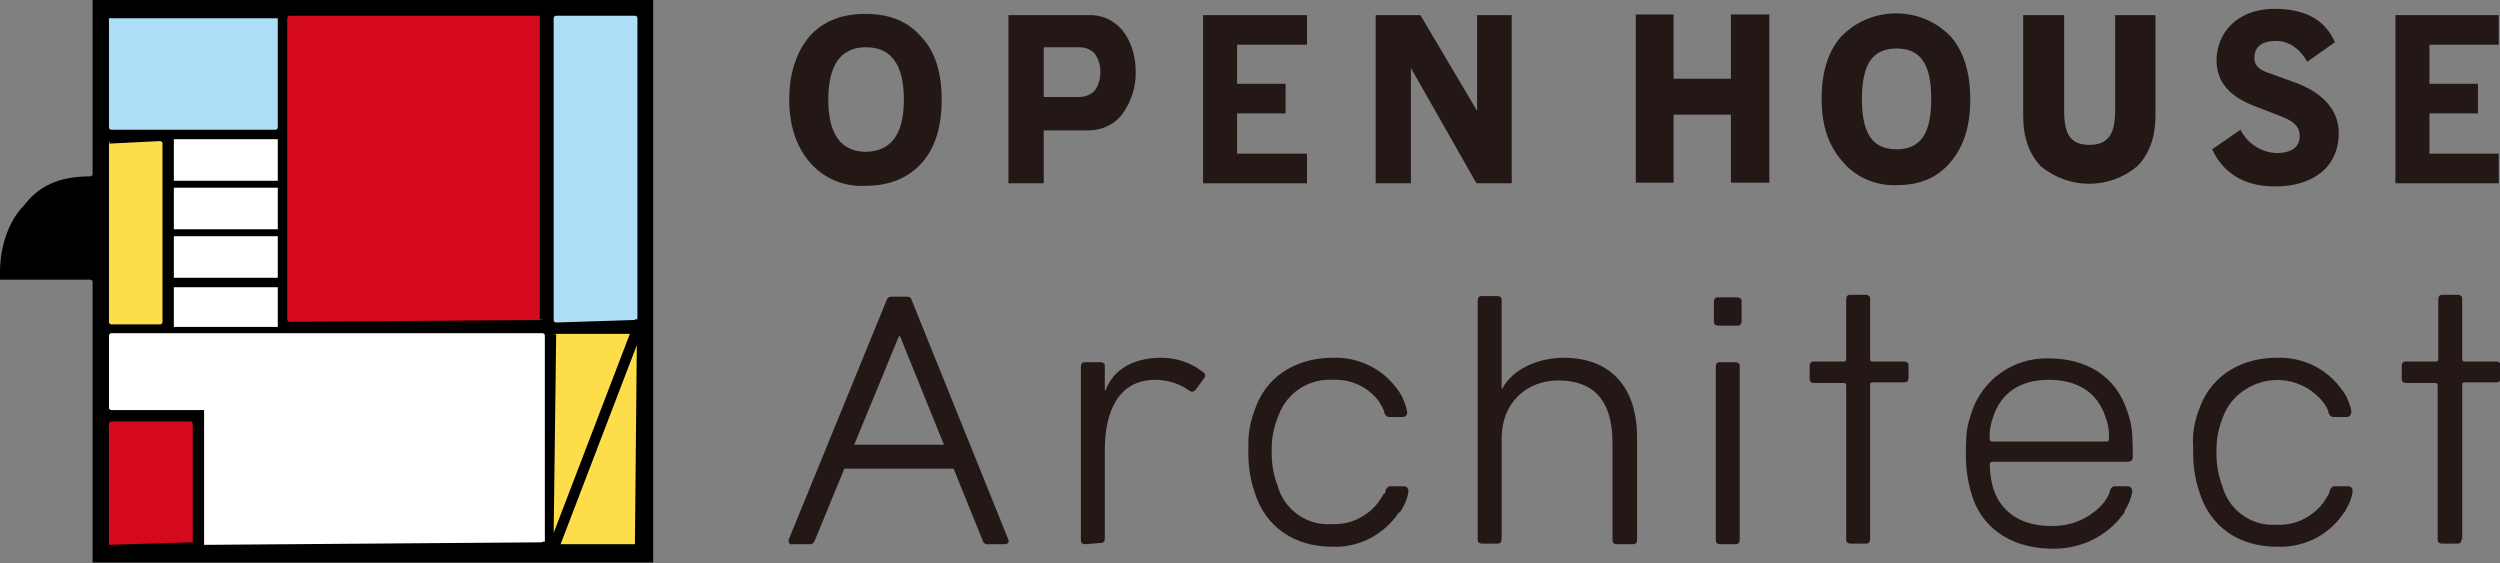 <?xml version="1.0" encoding="utf-8"?>
<!-- Generator: Adobe Illustrator 24.3.0, SVG Export Plug-In . SVG Version: 6.00 Build 0)  -->
<svg version="1.1" id="レイヤー_1" xmlns="http://www.w3.org/2000/svg" xmlns:xlink="http://www.w3.org/1999/xlink" x="0px"
	 y="0px" viewBox="0 0 396.9 89.4" style="enable-background:new 0 0 396.9 89.4;" xml:space="preserve">
<rect x="0" y="0" width="396.9" height="89.4" fill="#808080" stroke="none"/>
<style type="text/css">
	.st0{fill:#231815;}
	.st1{fill:#AEDDF6;}
	.st2{fill:#D4091D;}
	.st3{fill:#FDDD4A;}
	.st4{fill:#FFFFFF;}
</style>
<g id="レイヤー_2_1_">
	<g id="レイヤー_1-2">
		<path class="st0" d="M149.5,15.8c0,4.3-1,7.6-3.1,10c-2.1,2.4-5.1,3.7-9,3.7c-3.4,0.2-6.7-1.2-8.9-3.8c-2.1-2.5-3.2-5.8-3.2-9.9
			s1.1-7.5,3.2-10c2.1-2.4,5.1-3.6,8.9-3.6c3.8,0,6.8,1.2,8.9,3.7C148.5,8.2,149.5,11.6,149.5,15.8L149.5,15.8z M143.5,15.8
			c0-5.5-2-8.3-6-8.3s-6,2.8-6,8.3s2,8.3,6,8.3C141.5,24,143.5,21.3,143.5,15.8z"/>
		<path class="st0" d="M180.3,11.3c0.1,2.4-0.7,4.8-2.1,6.8c-1.3,1.7-3.3,2.6-5.4,2.6h-7.1v8.4h-5.6V2.4h12.7c2.1-0.1,4,0.8,5.4,2.4
			C179.6,6.6,180.3,8.9,180.3,11.3z M174.7,11.4c0-1.1-0.3-2.1-1-3c-0.6-0.6-1.5-0.9-2.4-0.9h-5.6v7.9h5.7c0.9,0,1.8-0.4,2.4-1
			C174.4,13.6,174.7,12.5,174.7,11.4L174.7,11.4z"/>
		<polygon class="st0" points="207.5,29.1 191,29.1 191,2.4 207.5,2.4 207.5,7.1 196.4,7.1 196.4,13.3 204.1,13.3 204.1,18 
			196.4,18 196.4,24.4 207.5,24.4 		"/>
		<polygon class="st0" points="396.7,29.1 380.3,29.1 380.3,2.4 396.7,2.4 396.7,7.1 385.7,7.1 385.7,13.3 393.4,13.3 393.4,18 
			385.7,18 385.7,24.4 396.7,24.4 		"/>
		<polygon class="st0" points="240,29.1 234.4,29.1 224,10.8 224,29.1 218.4,29.1 218.4,2.4 225.5,2.4 234.5,17.6 234.5,2.4 
			240,2.4 		"/>
		<polygon class="st0" points="274.8,2.3 274.8,12.5 265.7,12.5 265.7,2.3 259.7,2.3 259.7,29 265.7,29 265.7,18.2 274.8,18.2 
			274.8,29 280.9,29 280.9,2.3 		"/>
		<path class="st0" d="M335.8,2.4v15.2c0,3.8-1.2,5.4-4.1,5.4c-2.9,0-4-1.6-4-5.4V2.4h-6.5v16c0,3.5,1,6.1,2.8,8
			c4.5,3.7,10.9,3.7,15.3,0c1.9-1.9,2.9-4.6,2.9-8v-16H335.8z"/>
		<path class="st0" d="M309.7,5.8c-4.6-4.8-12.3-4.9-17.1-0.3c-0.1,0.1-0.2,0.2-0.3,0.3c-2.1,2.4-3.1,5.7-3.1,9.9s1.1,7.4,3.2,9.8
			c2.1,2.6,5.3,4,8.6,3.9c3.9,0,6.6-1.2,8.7-3.7c2.1-2.5,3.1-5.7,3.1-9.9S311.8,8.2,309.7,5.8L309.7,5.8z M301.1,23.7
			c-3.9,0-5.5-2.6-5.5-8s1.6-8,5.5-8c3.9,0,5.5,2.6,5.5,8S305,23.7,301.1,23.7z"/>
		<path class="st0" d="M364.1,13l-3.6-1.3c-2-0.6-2.6-1.4-2.6-2.5c0-1.4,0.8-2.7,3.4-2.7c2.1,0,3.8,1.2,5,3.3l4.4-3.1
			c-1.6-3.6-4.8-5.3-9.6-5.3c-6,0-9.2,3.9-9.2,8.2c0,3.4,2.1,5.8,6.2,7.3l3.6,1.4c2.5,0.9,3.4,1.8,3.4,3.3c0,1.6-1.1,2.7-3.7,2.7
			c-2.4-0.1-4.6-1.5-5.7-3.7l-4.5,3.1c1.7,3.7,5,5.9,10,5.9c5.8,0,10.1-2.9,10.1-8.5C371.3,17,368.1,14.4,364.1,13z"/>
		<path class="st0" d="M142.9,53.4h-0.2l-13.3,32.3c-0.2,0.6-0.5,0.7-0.9,0.7h-2.7c-0.3,0.1-0.5-0.1-0.6-0.3c0-0.1,0-0.3,0-0.4
			l15.5-37.9c0.1-0.4,0.4-0.7,0.8-0.7h2.5c0.5,0,0.7,0.3,0.8,0.7l15.3,37.9c0.1,0.2,0,0.5-0.2,0.6c-0.1,0-0.2,0.1-0.3,0.1h-2.7
			c-0.4,0.1-0.8-0.2-0.9-0.6c0,0,0,0,0,0L142.9,53.4z"/>
		<path class="st0" d="M172.3,86.4c-0.4,0-0.7-0.2-0.7-0.6c0,0,0-0.1,0-0.1V58.2c0-0.4,0.2-0.7,0.6-0.7c0,0,0.1,0,0.1,0h2.4
			c0.4,0,0.7,0.2,0.7,0.6c0,0,0,0.1,0,0.1V62h0.1c1.2-3.2,4.2-5.2,8.9-5.2c2.4,0,4.8,0.8,6.6,2.3c0.3,0.1,0.4,0.5,0.3,0.7
			c0,0.1-0.1,0.1-0.1,0.2l-1.4,1.9c-0.2,0.3-0.7,0.4-1,0.1c-1.6-1.1-3.4-1.7-5.4-1.7c-5.8,0-8,5-8,11.1v14.1c0,0.4-0.2,0.7-0.6,0.7
			c0,0-0.1,0-0.1,0L172.3,86.4z"/>
		<path class="st0" d="M256.7,86.4c-0.4,0-0.7-0.2-0.7-0.6c0,0,0-0.1,0-0.1V70.3c0-6.6-2.9-9.9-8.6-9.9c-5,0-9,3.5-9,9.2v16
			c0,0.4-0.2,0.7-0.6,0.7c0,0-0.1,0-0.1,0h-2.4c-0.4,0-0.7-0.2-0.7-0.6c0,0,0-0.1,0-0.1V47.7c0-0.4,0.2-0.7,0.6-0.7c0,0,0.1,0,0.1,0
			h2.4c0.4,0,0.7,0.2,0.7,0.6c0,0,0,0.1,0,0.1v14h0.1c1.7-3.2,5.8-4.9,9.8-4.9c7.3,0,11.6,4.6,11.6,12.6v16.3c0,0.4-0.2,0.7-0.6,0.7
			c0,0-0.1,0-0.1,0L256.7,86.4z"/>
		<path class="st0" d="M272.8,51.7c-0.4,0-0.7-0.2-0.7-0.6c0,0,0-0.1,0-0.1v-3.1c0-0.4,0.2-0.7,0.6-0.7c0,0,0.1,0,0.1,0h3
			c0.4,0,0.7,0.2,0.7,0.6c0,0,0,0.1,0,0.1V51c0,0.4-0.2,0.7-0.6,0.7c0,0-0.1,0-0.1,0L272.8,51.7z M273.1,86.4
			c-0.4,0-0.7-0.2-0.7-0.6c0,0,0-0.1,0-0.1V58.2c0-0.4,0.2-0.7,0.6-0.7c0,0,0.1,0,0.1,0h2.4c0.4,0,0.7,0.2,0.7,0.6c0,0,0,0.1,0,0.1
			v27.5c0,0.4-0.2,0.7-0.6,0.7c0,0-0.1,0-0.1,0L273.1,86.4z"/>
		<path class="st0" d="M296.9,85.6c0,0.4-0.2,0.7-0.6,0.7c0,0-0.1,0-0.1,0h-2.4c-0.4,0-0.7-0.2-0.7-0.6c0,0,0-0.1,0-0.1V61.2
			c0-0.2-0.1-0.4-0.3-0.4c0,0-0.1,0-0.1,0h-4.7c-0.4,0-0.7-0.2-0.7-0.6c0,0,0-0.1,0-0.1v-2c0-0.4,0.2-0.7,0.6-0.7c0,0,0.1,0,0.1,0
			h4.7c0.2,0,0.4-0.1,0.4-0.3c0,0,0-0.1,0-0.1v-9.5c0-0.4,0.2-0.7,0.6-0.7c0,0,0.1,0,0.1,0h2.4c0.4,0,0.7,0.2,0.7,0.6
			c0,0,0,0.1,0,0.1v9.5c0,0.2,0.1,0.4,0.3,0.4c0,0,0.1,0,0.1,0h5c0.4,0,0.7,0.2,0.7,0.6c0,0,0,0.1,0,0.1v1.9c0,0.4-0.2,0.7-0.6,0.7
			c0,0-0.1,0-0.1,0h-5c-0.2,0-0.4,0.1-0.4,0.3c0,0,0,0.1,0,0.1L296.9,85.6L296.9,85.6z"/>
		<path class="st0" d="M390.8,85.6c0,0.4-0.2,0.7-0.6,0.7c0,0-0.1,0-0.1,0h-2.4c-0.4,0-0.7-0.2-0.7-0.6c0,0,0-0.1,0-0.1V61.2
			c0-0.2-0.1-0.4-0.3-0.4c0,0-0.1,0-0.1,0H382c-0.4,0-0.7-0.2-0.7-0.6c0,0,0-0.1,0-0.1v-2c0-0.4,0.2-0.7,0.6-0.7c0,0,0.1,0,0.1,0
			h4.7c0.2,0,0.4-0.1,0.4-0.3c0,0,0-0.1,0-0.1v-9.5c0-0.4,0.2-0.7,0.6-0.7c0,0,0.1,0,0.1,0h2.4c0.4,0,0.7,0.2,0.7,0.6
			c0,0,0,0.1,0,0.1v9.5c0,0.2,0.1,0.4,0.3,0.4c0,0,0.1,0,0.1,0h5c0.4,0,0.7,0.2,0.7,0.6c0,0,0,0.1,0,0.1v1.9c0,0.4-0.2,0.7-0.6,0.7
			c0,0-0.1,0-0.1,0h-5c-0.2,0-0.4,0.1-0.4,0.3c0,0,0,0.1,0,0.1V85.6z"/>
		<path class="st0" d="M313,78.4c-0.6-1.9-0.9-4-0.9-6c0-4.2,0.2-4.6,0.8-6.6c1.6-5.4,6.7-9.1,12.4-8.9c5.9,0,10.6,2.8,12.4,8.3
			c0.7,2.1,0.9,2.9,0.9,7.4c0,0.4-0.3,0.7-0.7,0.7c0,0-0.1,0-0.1,0h-21.5c-0.3,0-0.4,0.2-0.4,0.5c0,1.3,0.2,2.6,0.6,3.9
			c1.3,3.8,4.6,5.8,9.1,5.8c3.4,0.1,6.7-1.4,8.8-4.2c0.2-0.3,0.6-0.4,0.9-0.2c0.1,0,0.1,0.1,0.1,0.1l1.6,1.4
			c0.3,0.2,0.4,0.6,0.2,0.9c0,0.1-0.1,0.1-0.1,0.1c-2.7,3.7-7.1,5.7-11.6,5.5C319,87,314.4,83.5,313,78.4z M334.4,70.1
			c0.2,0,0.4-0.1,0.4-0.3c0,0,0-0.1,0-0.1c0.1-1.2-0.1-2.3-0.5-3.4c-1.3-4.1-4.6-6-9-6s-7.6,1.9-8.9,6c-0.4,1.1-0.6,2.3-0.5,3.4
			c0,0.2,0.1,0.4,0.3,0.4c0,0,0.1,0,0.1,0H334.4z"/>
		<rect x="132.1" y="70.6" class="st0" width="20.7" height="3.8"/>
		<path class="st0" d="M334.2,79.5c0.4-0.5,0.7-1.1,0.8-1.7c0.1-0.3,0.4-0.6,0.7-0.6h2.1c0.4,0,0.7,0.3,0.7,0.7c0,0.1,0,0.1,0,0.2
			c-0.2,1.2-0.7,2.3-1.4,3.3L334.2,79.5z"/>
		<path class="st0" d="M199.3,64.8c2.1-5.8,7.4-8,12.2-8c4.6-0.2,8.9,2.2,11.1,6.2c0.2,0.3,0.1,0.6-0.1,0.8c0,0-0.1,0-0.1,0.1
			l-1.9,1.2c-0.3,0.2-0.7,0.1-0.9-0.2c0,0,0-0.1,0-0.1c-1.6-3-4.8-4.7-8.1-4.5c-3.8-0.2-7.2,2.1-8.5,5.6c-0.7,1.7-1.1,3.4-1.1,5.2
			c-0.1,2,0.2,4.1,0.9,5.9c1,3.9,4.7,6.5,8.6,6.2c3.3,0.2,6.5-1.6,8.1-4.5c0.1-0.3,0.5-0.5,0.8-0.3c0,0,0.1,0,0.1,0l1.9,1.2
			c0.3,0.2,0.4,0.5,0.3,0.8c0,0,0,0.1,0,0.1c-2.2,4-6.5,6.5-11.1,6.3c-6.1,0-10.6-3.2-12.3-8.6c-0.8-2.3-1.1-4.8-1-7.2
			C198.1,69,198.5,66.8,199.3,64.8z"/>
		<path class="st0" d="M219.2,79.5c0.4-0.5,0.7-1.1,0.8-1.7c0.1-0.3,0.4-0.6,0.7-0.6h2.2c0.4,0,0.7,0.3,0.7,0.7c0,0.1,0,0.1,0,0.2
			c-0.2,1.2-0.7,2.3-1.4,3.3L219.2,79.5z"/>
		<path class="st0" d="M219,63.9c0.4,0.5,0.7,1.1,0.8,1.7c0.1,0.3,0.4,0.6,0.7,0.6h2.2c0.4,0,0.7-0.3,0.7-0.7c0,0,0-0.1,0-0.1
			c-0.2-1.2-0.7-2.3-1.4-3.3L219,63.9z"/>
		<path class="st0" d="M349.2,64.8c2.1-5.8,7.4-8,12.2-8c4.6-0.2,8.9,2.2,11.1,6.2c0.2,0.3,0.1,0.6-0.1,0.8c0,0-0.1,0-0.1,0.1
			l-1.9,1.2c-0.3,0.2-0.7,0.1-0.9-0.2c0,0,0,0,0-0.1c-2.7-4.4-8.4-5.8-12.8-3.1c-1.7,1-3,2.5-3.7,4.3c-0.7,1.7-1.1,3.4-1.1,5.2
			c-0.1,2,0.2,4.1,0.9,5.9c1,3.9,4.7,6.5,8.6,6.2c3.3,0.2,6.5-1.6,8.1-4.5c0.1-0.3,0.5-0.5,0.8-0.3c0,0,0.1,0,0.1,0l1.9,1.2
			c0.3,0.2,0.4,0.5,0.3,0.8c0,0,0,0.1,0,0.1c-2.2,4-6.5,6.4-11.1,6.2c-6.1,0-10.6-3.2-12.3-8.6c-0.8-2.3-1.1-4.8-1-7.2
			C348,69,348.4,66.8,349.2,64.8z"/>
		<path class="st0" d="M369.1,79.5c0.4-0.5,0.7-1.1,0.8-1.7c0.1-0.3,0.4-0.6,0.7-0.6h2.2c0.4,0,0.7,0.3,0.7,0.7c0,0.1,0,0.1,0,0.2
			c-0.2,1.2-0.7,2.3-1.4,3.3L369.1,79.5z"/>
		<path class="st0" d="M368.9,63.9c0.4,0.5,0.7,1.1,0.8,1.7c0.1,0.3,0.4,0.6,0.7,0.6h2.2c0.4,0,0.7-0.4,0.7-0.8c0,0,0-0.1,0-0.1
			c-0.2-1.2-0.7-2.3-1.4-3.3L368.9,63.9z"/>
	</g>
</g>
<g>
	<path d="M14.7,0v27.6c0,0,0,0.4-0.4,0.4c-4.8,0-8.1,1.5-10.3,4.4C0.4,36,0,41.2,0,43c0,0.4,0,0.7,0,0.7s0,0.4,0,0.7h14.3
		c0,0,0.4,0,0.4,0.4v44.5c0.4,0,88.6,0,89,0V0C103,0,15.1,0,14.7,0z"/>
	<path class="st1" d="M17.3,2.9C17.3,2.9,17.7,2.9,17.3,2.9h26.8l0,0l0,0v17.3c0,0,0,0.4-0.4,0.4H17.7c0,0-0.4,0-0.4-0.4
		C17.3,20.2,17.3,2.9,17.3,2.9z"/>
	<path class="st2" d="M86.1,50.8C86.1,51.1,86.1,51.1,86.1,50.8L46,51.1c0,0-0.4,0-0.4-0.4V22.4l0,0V2.9c0,0,0-0.4,0.4-0.4h39.7l0,0
		l0,0v48.2H86.1z"/>
	<path class="st1" d="M100.8,50.8C100.8,51.1,100.8,51.1,100.8,50.8l-12.5,0.4c0,0-0.4,0-0.4-0.4V2.9c0,0,0-0.4,0.4-0.4h12.5
		c0,0,0.4,0,0.4,0.4v47.8H100.8z"/>
	<path class="st2" d="M30.2,86.1C30.2,86.1,30.2,86.4,30.2,86.1l-12.9,0.4l0,0l0,0V67.3c0,0,0-0.4,0.4-0.4h12.5c0,0,0.4,0,0.4,0.4
		v18.8H30.2z"/>
	<path class="st3" d="M88.3,53H100L87.9,84.6L88.3,53C87.9,53.3,87.9,53,88.3,53"/>
	<path class="st3" d="M100.8,86.4H89l12.1-31.6L100.8,86.4C100.8,86.1,100.8,86.4,100.8,86.4"/>
	<path class="st3" d="M17.3,22.8C17.3,22.4,17.7,22.4,17.3,22.8l8.1-0.4c0,0,0.4,0,0.4,0.4v28.3c0,0,0,0.4-0.4,0.4h-7.7
		c0,0-0.4,0-0.4-0.4C17.3,51.1,17.3,22.8,17.3,22.8z"/>
	<rect x="27.6" y="22.1" class="st4" width="16.5" height="6.6"/>
	<rect x="27.6" y="29.8" class="st4" width="16.5" height="6.6"/>
	<rect x="27.6" y="37.5" class="st4" width="16.5" height="6.6"/>
	<rect x="27.6" y="45.6" class="st4" width="16.5" height="6.3"/>
	<path class="st4" d="M86.1,86.1C86.1,86.1,86.1,86.4,86.1,86.1l-53.7,0.4l0,0l0,0V65.1H17.7c0,0-0.4,0-0.4-0.4V53.3
		c0,0,0-0.4,0.4-0.4h9.9l0,0h16.9c0,0,0,0,0.4,0c4,0,41.2,0,41.2,0s0.4,0,0.4,0.4v32.7H86.1z"/>
</g>
</svg>
